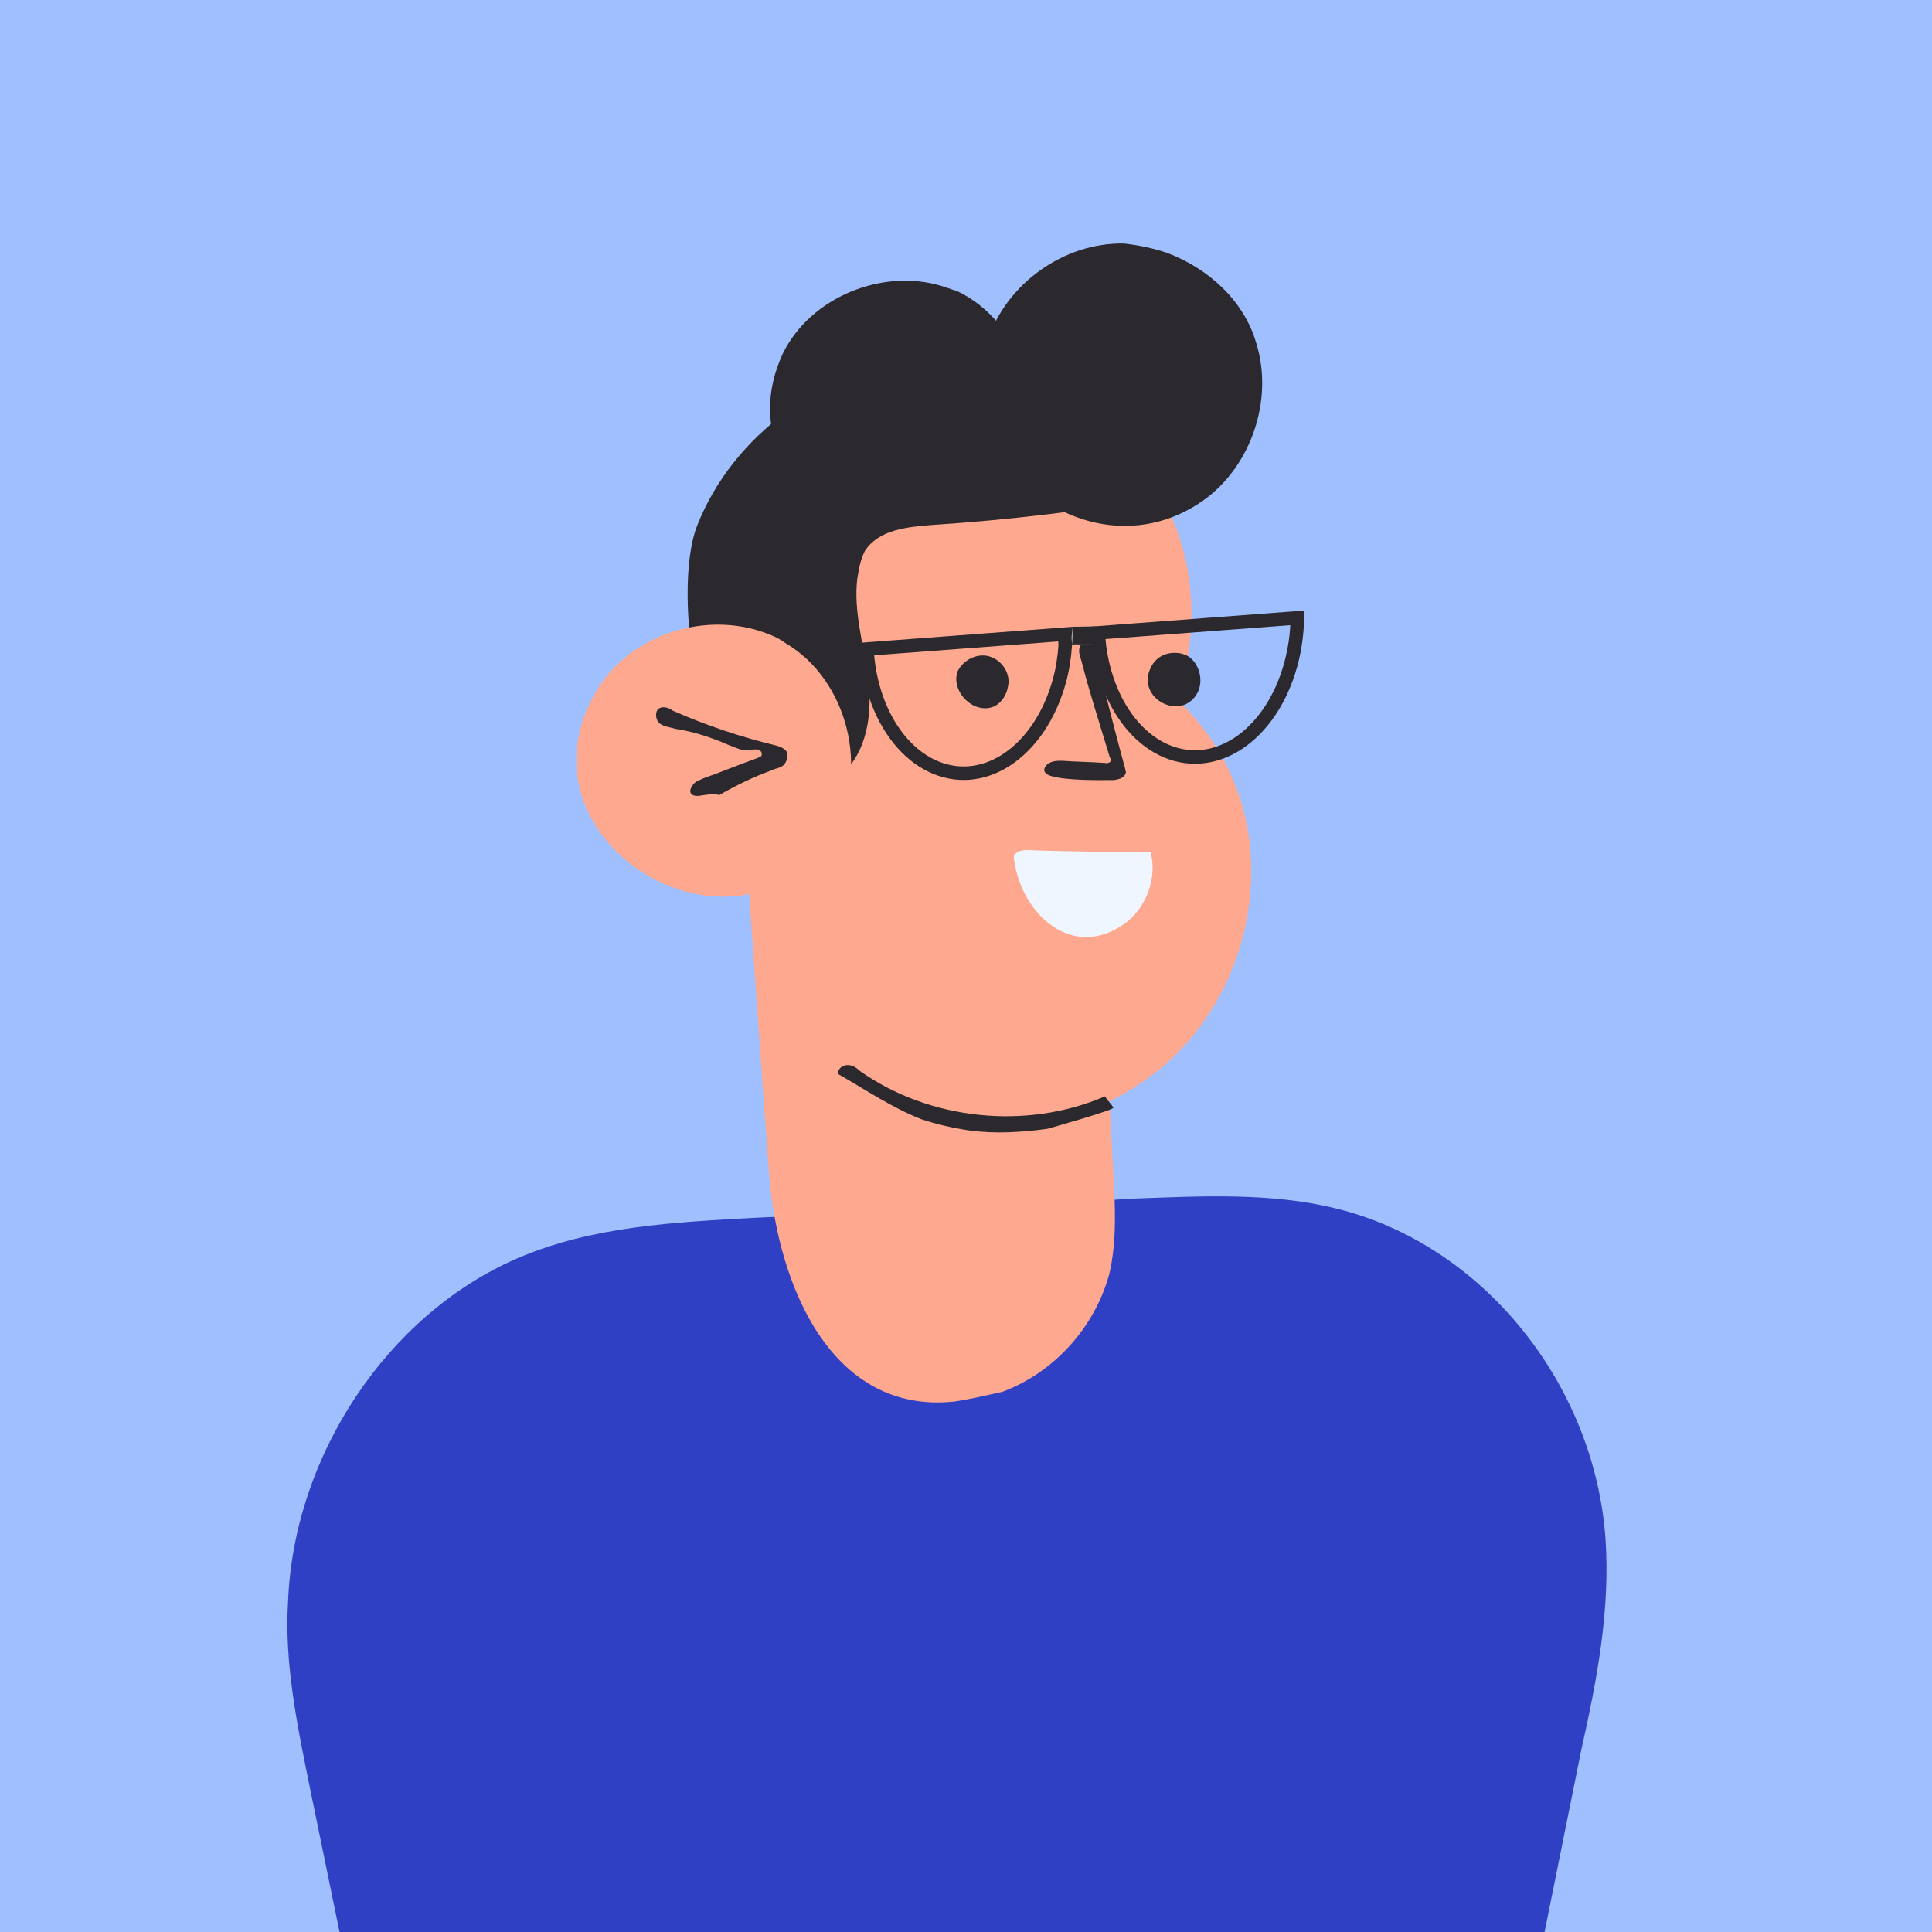 <?xml version="1.0" encoding="UTF-8"?> <svg xmlns="http://www.w3.org/2000/svg" width="100" height="100" viewBox="0 0 100 100" fill="none"><rect x="0" y="0" width="100" height="100" fill="#808080" stroke="none"/> <g clip-path="url(#clip0_1142_2)"> <rect width="100" height="100" fill="#9FBFFF"></rect> <path d="M32.077 106.277C31.54 106.544 30.87 106.408 30.28 106.567C29.126 106.806 28.372 107.984 27.325 108.437C26.197 108.863 24.884 108.511 23.676 108.91C22.576 109.255 21.742 110.406 21.712 111.559C21.538 116.332 30.603 115.981 33.633 116.016C34.357 115.991 35.162 115.993 35.86 115.781C36.557 115.568 37.229 115.168 37.82 114.74C38.975 113.965 40.13 113.191 40.858 112.093C41.8 110.621 41.913 108.69 41.22 107.026C40.5 105.442 39.028 104.231 37.313 103.744C36.161 103.446 34.793 103.522 33.906 104.298C33.341 104.913 32.99 105.958 32.077 106.277Z" fill="#FEA88F"></path> <path d="M34.468 122.195C31.896 121.33 28.999 121.698 26.716 123.167C24.674 124.449 23.22 126.644 21.072 127.711C18.225 129.258 14.795 128.552 12.521 126.266C13.608 121.174 14.774 116.109 15.861 111.016C15.943 110.507 16.105 110.025 16.347 109.57C16.697 109.061 17.234 108.794 17.771 108.528C23.142 105.86 29.019 104.348 34.946 104.015C34.93 110.183 34.779 116.216 34.468 122.195C34.549 122.223 34.549 122.223 34.468 122.195Z" fill="#FEA88F"></path> <path d="M75.873 119.464C75.547 119.718 75.194 119.716 74.736 119.677C61.342 119.493 47.843 119.271 34.449 119.086C31.163 119.032 27.694 119.158 24.342 118.957C20.426 118.679 21.111 117.075 20.24 113.198C18.895 106.321 17.445 99.407 16.062 92.64C15.417 89.458 14.705 86.129 14.911 82.878C15.212 75.353 20.031 68.073 26.732 65.15C30.638 63.455 34.957 63.26 39.171 63.028C45.65 62.735 52.129 62.443 58.647 62.041C62.115 61.914 65.728 61.715 69.097 62.538C76.712 64.37 82.537 71.601 83.102 79.679C83.344 83.334 82.669 86.911 81.85 90.56C79.974 99.867 78.098 109.173 76.222 118.48C76.106 118.808 76.133 119.064 75.912 119.355L75.873 119.464Z" fill="#3040C4"></path> <path d="M48.761 14.809C49.002 14.89 49.243 14.971 49.565 15.079C52.725 16.589 54.323 20.884 52.812 24.044C49.09 31.919 36.904 26.12 40.519 18.299C41.948 15.38 45.68 13.862 48.761 14.809Z" fill="#2B292D"></path> <path d="M55.949 33.063C59.699 34.414 62.882 37.453 64.133 41.184C65.889 46.337 63.888 52.553 59.508 55.733C49.62 63.054 35.621 53.067 39.38 41.358C41.03 36.187 46.27 32.313 51.66 32.247C53.081 32.277 54.609 32.523 55.949 33.063Z" fill="#FEA88F"></path> <path d="M47.842 44.92C40.469 44.23 33.945 37.025 36.22 28.664C37.629 23.412 42.655 19.376 48.126 19.069C53.597 18.762 59.005 22.37 60.895 27.39C62.786 32.41 61.106 38.734 56.913 42.155C54.092 44.427 50.952 45.25 47.842 44.92Z" fill="#FEA88F"></path> <path d="M60.177 25.539C57.721 21.134 52.661 18.359 47.698 18.747C42.683 19.029 37.927 22.529 36.091 27.19C34.39 31.45 37.057 46.93 43.834 39.815C44.963 38.585 45.156 36.681 44.919 34.991C44.683 33.301 44.178 31.61 44.37 29.975C44.452 29.465 44.533 28.956 44.776 28.501C45.503 27.403 46.978 27.273 48.266 27.169C52.289 26.912 56.393 26.414 60.391 25.7C60.23 25.646 60.15 25.619 60.177 25.539Z" fill="#2B292D"></path> <path d="M49.38 72.546C43.076 73.199 40.278 66.621 39.811 60.828C39.397 55.142 38.983 49.455 38.623 43.876C44.413 44.75 50.15 45.516 55.94 46.39C56.208 46.391 56.529 46.499 56.716 46.741C56.85 46.875 56.849 47.143 56.876 47.331C57.105 51.703 57.388 56.182 57.618 60.554C57.72 62.378 57.822 64.202 57.416 65.944C56.657 68.731 54.532 71.058 51.875 72.043C50.909 72.255 50.131 72.441 49.38 72.546Z" fill="#FEA88F"></path> <path d="M56.566 33.09C56.619 33.465 56.539 33.438 56.672 33.841C56.724 34.217 56.939 34.11 57.072 34.513C57.125 34.888 57.017 34.941 57.097 35.237C57.15 35.612 57.257 35.559 57.31 35.934C57.362 36.31 57.47 36.257 57.522 36.632C57.575 37.008 57.682 36.955 57.815 37.357C57.868 37.733 57.761 37.786 57.84 38.081C57.893 38.457 58 38.403 58.133 38.806C58.213 39.101 58.454 39.182 58.185 39.45C57.997 39.744 57.89 39.529 57.541 39.502C57.166 39.554 57.193 39.474 56.844 39.446C56.469 39.499 56.469 39.499 56.093 39.551C55.718 39.604 55.772 39.443 55.316 39.469C54.94 39.522 54.94 39.522 54.565 39.574" fill="#FEA88F"></path> <path d="M54.363 40.153C54.042 40.045 53.935 39.83 54.204 39.563C54.446 39.376 54.714 39.376 54.982 39.377C55.679 39.432 56.484 39.435 57.181 39.49C57.261 39.517 57.449 39.491 57.476 39.41C57.503 39.33 57.53 39.25 57.45 39.223C56.945 37.532 56.413 35.922 55.988 34.258C55.909 33.962 55.802 33.748 55.883 33.507C55.964 33.265 56.286 33.105 56.5 33.267C56.554 33.374 56.607 33.482 56.66 33.589C57.138 35.628 57.642 37.587 58.2 39.654C58.253 39.761 58.226 39.842 58.279 39.949C58.251 40.298 57.768 40.404 57.42 40.376C57.152 40.375 55.167 40.423 54.363 40.153Z" fill="#2B292D"></path> <path d="M51.251 33.988C51.894 34.205 52.294 34.876 52.185 35.466C52.131 35.895 51.888 36.35 51.459 36.563C50.411 37.016 49.208 35.806 49.559 34.761C49.856 34.145 50.608 33.772 51.251 33.988Z" fill="#2B292D"></path> <path d="M61.151 33.828C61.232 33.855 61.312 33.882 61.392 33.909C62.008 34.206 62.328 35.118 62.004 35.815C61.195 37.421 58.758 36.154 59.567 34.548C59.864 33.932 60.481 33.692 61.151 33.828Z" fill="#2B292D"></path> <path d="M47.676 57.926C46.176 57.332 44.864 56.443 43.365 55.581C43.366 55.313 43.608 55.126 43.876 55.127C44.144 55.127 44.358 55.289 44.492 55.423C48.105 57.981 53.118 58.504 57.199 56.745C57.306 56.96 57.52 57.121 57.627 57.336C57.68 57.443 54.513 58.346 54.218 58.426C52.904 58.61 51.536 58.687 50.249 58.523C49.311 58.386 48.48 58.196 47.676 57.926Z" fill="#2B292D"></path> <path d="M39.264 32.641C39.747 32.803 40.229 32.965 40.657 33.288C43.87 35.174 45.064 39.87 43.098 43.056C38.411 50.874 26.175 43.627 30.889 35.729C32.532 32.971 36.183 31.694 39.264 32.641Z" fill="#FEA88F"></path> <path d="M36.212 41.189C35.837 41.242 35.542 41.053 35.865 40.625C36.027 40.411 36.215 40.385 36.429 40.278C37.342 39.959 38.282 39.559 39.194 39.24C39.302 39.186 39.302 39.186 39.409 39.133C39.463 38.972 39.41 38.865 39.249 38.811C39.088 38.757 38.981 38.81 38.793 38.836C38.417 38.889 38.043 38.673 37.721 38.565C36.864 38.188 35.9 37.863 34.961 37.727C34.72 37.645 34.372 37.618 34.157 37.456C33.943 37.295 33.891 36.919 34.052 36.705C34.294 36.518 34.616 36.626 34.83 36.788C36.544 37.543 38.393 38.165 40.215 38.599C40.376 38.653 40.536 38.707 40.67 38.842C40.804 38.976 40.776 39.324 40.615 39.538C40.453 39.753 40.185 39.752 39.97 39.859C38.95 40.231 38.091 40.658 37.205 41.165C37.071 41.031 36.588 41.137 36.212 41.189Z" fill="#2B292D"></path> <path d="M59.561 44.121C59.906 45.489 59.312 46.989 58.237 47.791C55.523 49.741 52.928 47.348 52.506 44.611C52.48 44.423 52.427 44.316 52.561 44.182C52.696 44.049 52.883 44.022 53.071 43.996C55.19 44.082 57.335 44.088 59.561 44.121Z" fill="#F0F6FF"></path> <path d="M60.426 13.095C62.57 13.905 64.415 15.6 65.026 17.774C65.93 20.672 64.768 24.128 62.296 25.892C56.654 29.899 48.919 24.166 51.136 17.575C52.109 14.682 55.065 12.544 58.175 12.606C58.953 12.689 59.703 12.852 60.426 13.095Z" fill="#2B292D"></path> <path d="M55.526 32.442C55.533 32.747 55.416 32.77 55.492 33.355L56.833 33.359L56.701 32.42L55.526 32.442Z" fill="#D9D9D9"></path> <path d="M55.126 32.823C55.111 32.957 55.111 33.121 55.14 33.365C55.095 34.013 54.999 34.647 54.832 35.252C54.584 36.15 54.211 36.972 53.738 37.673C53.264 38.374 52.702 38.938 52.086 39.336C51.471 39.734 50.814 39.961 50.154 40.011C49.494 40.06 48.835 39.933 48.212 39.632C47.588 39.331 47.009 38.859 46.511 38.237C46.012 37.614 45.607 36.855 45.322 36.001C45.07 35.245 44.918 34.431 44.871 33.595L55.126 32.823ZM55.855 33.006L55.863 32.786L56.398 32.776L56.43 33.008L55.855 33.006Z" stroke="#2B292D" stroke-width="0.7"></path> <path d="M56.844 32.756L67.15 31.98C67.137 32.808 67.02 33.631 66.805 34.413C66.557 35.31 66.184 36.133 65.711 36.834C65.237 37.535 64.675 38.098 64.059 38.497C63.444 38.895 62.787 39.122 62.127 39.172C61.467 39.221 60.808 39.094 60.185 38.793C59.561 38.492 58.981 38.02 58.483 37.398C57.985 36.775 57.58 36.016 57.295 35.161C57.043 34.406 56.891 33.592 56.844 32.756Z" stroke="#2B292D" stroke-width="0.7"></path> </g> <defs> <clipPath id="clip0_1142_2"> <rect width="100" height="100" fill="white"></rect> </clipPath> </defs> </svg> 